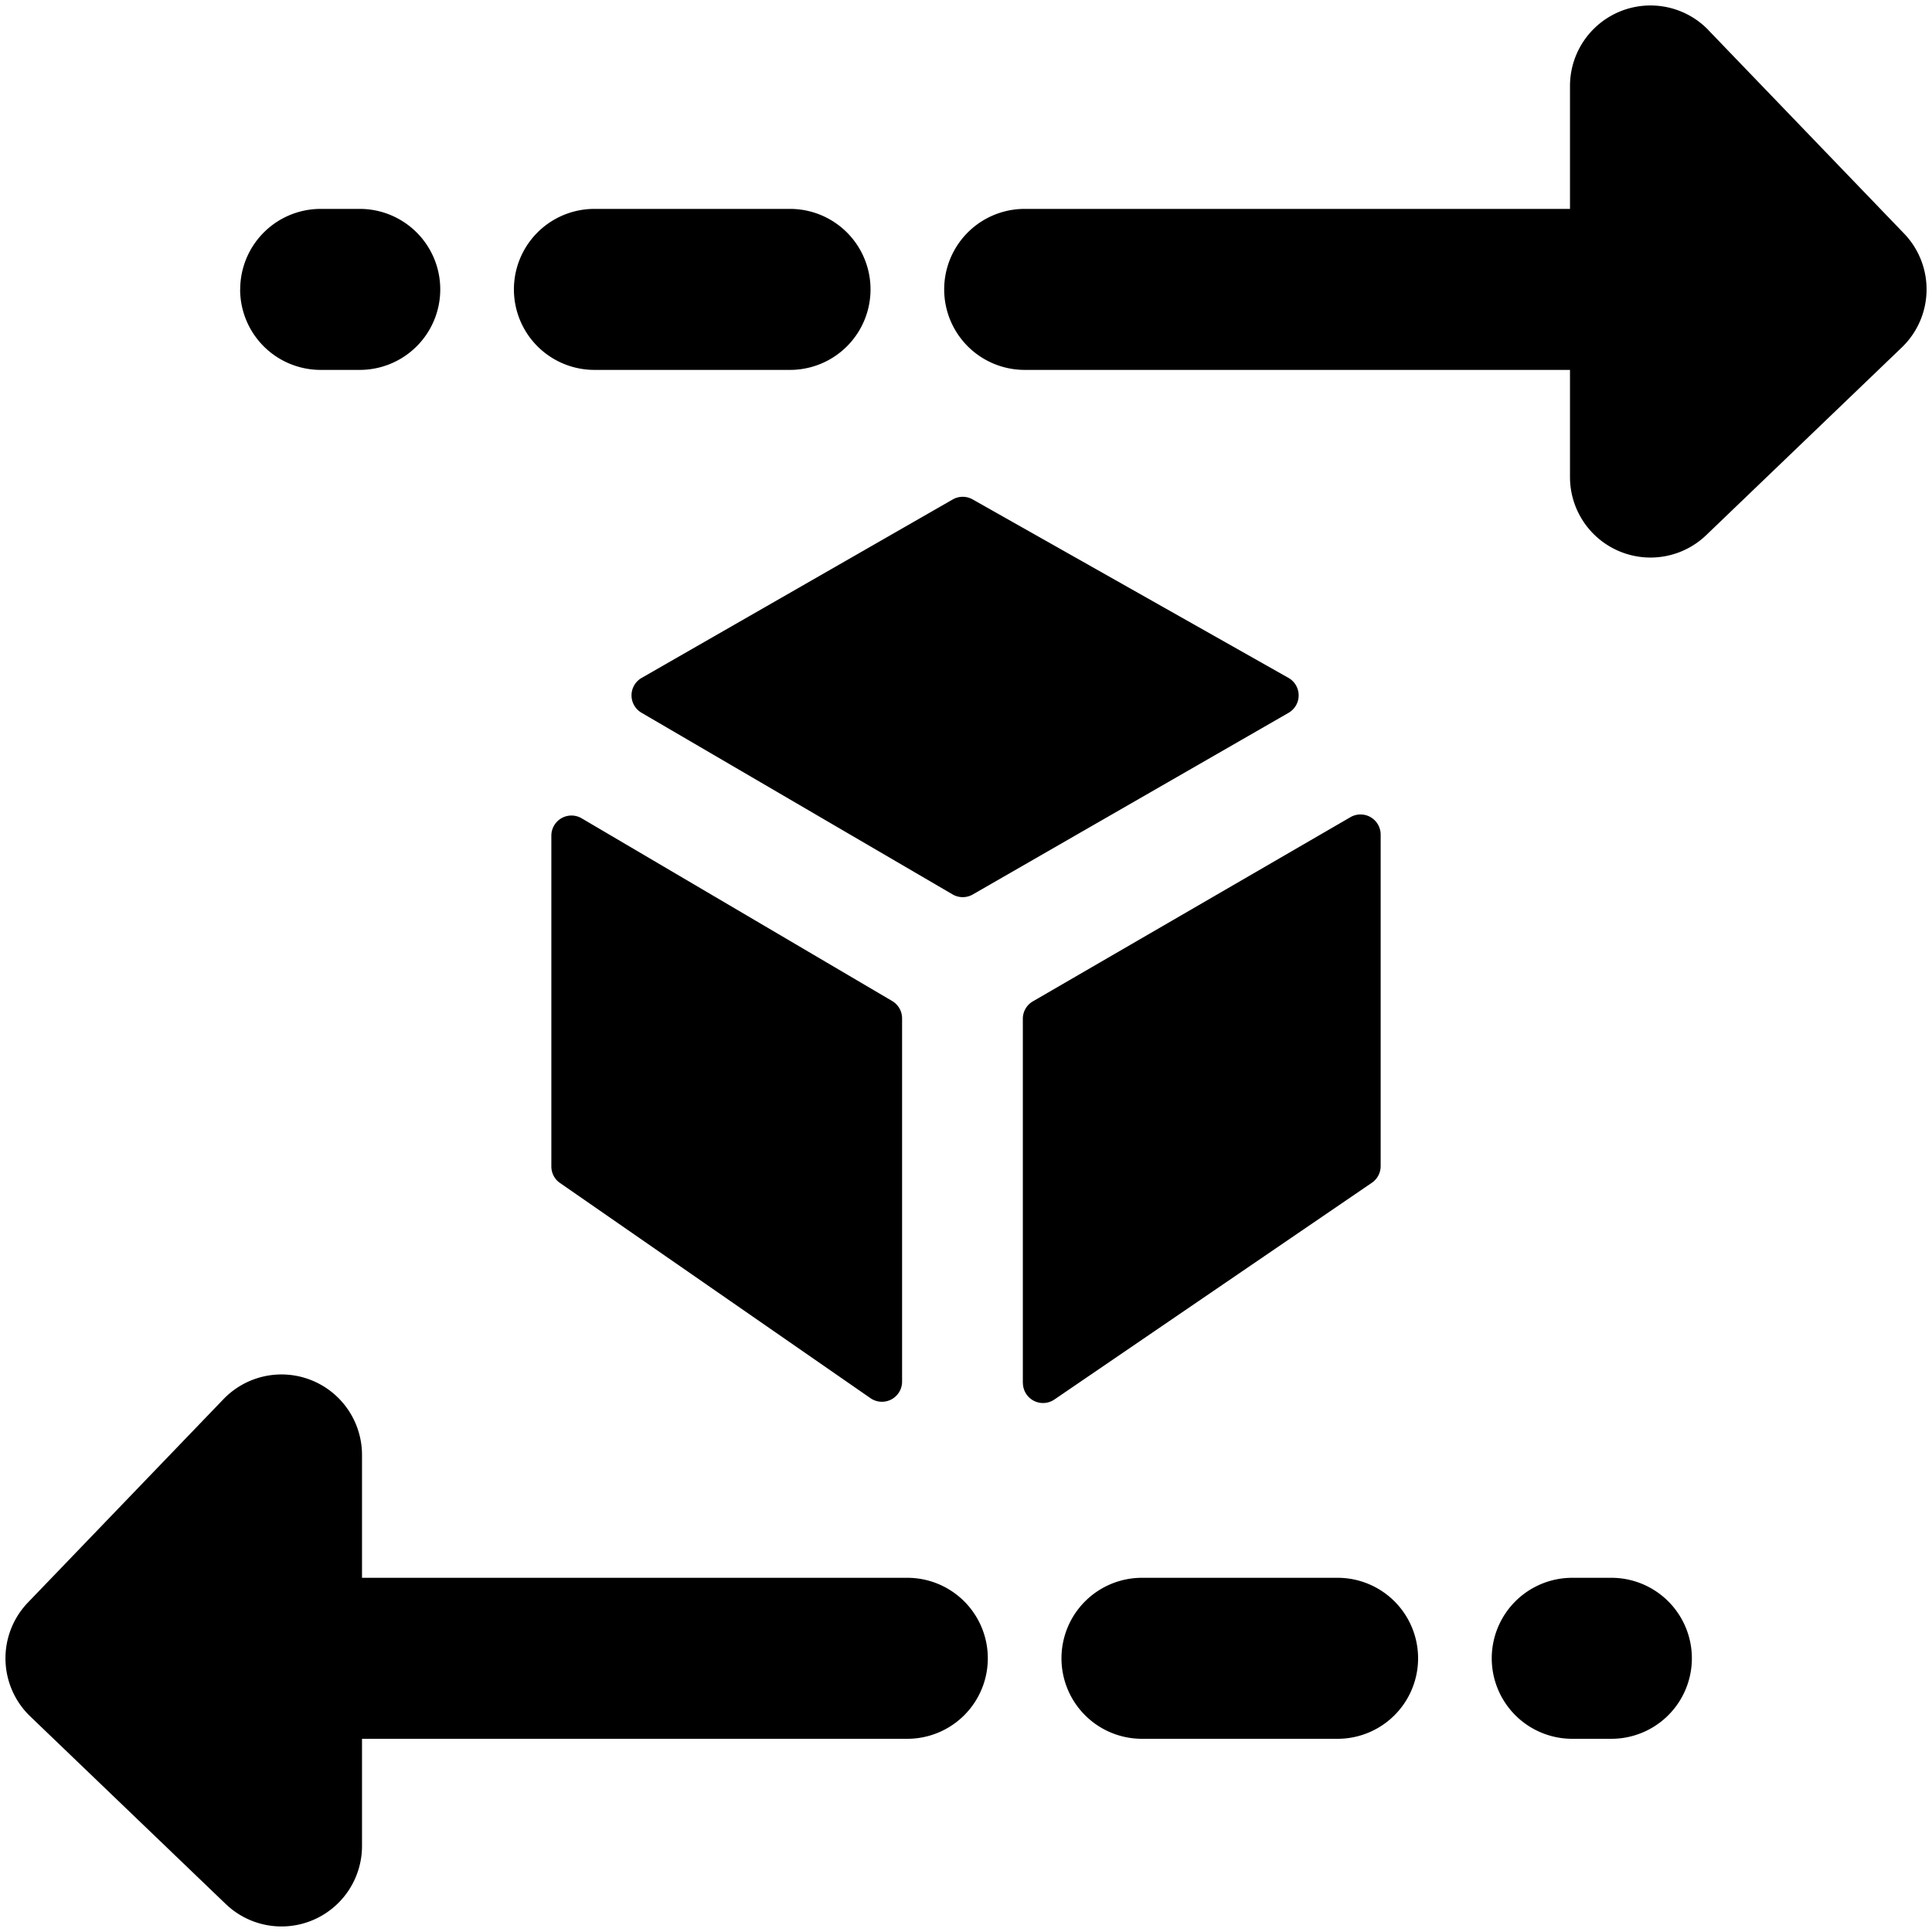 <svg xmlns="http://www.w3.org/2000/svg" fill="none" viewBox="0 0 24 24"><path fill="#000000" fill-rule="evenodd" d="M21.224 0.375a1 1 0 0 0 -1.721 0.693v1.527h-6.774a1 1 0 1 0 0 2h6.774v1.332a1 1 0 0 0 1.692 0.721l2.43 -2.332a1 1 0 0 0 0.028 -1.415L21.223 0.375Zm-18.24 3.22a1 1 0 0 1 1 -1h0.485a1 1 0 1 1 0 2h-0.486a1 1 0 0 1 -1 -1Zm4.4 -1a1 1 0 0 0 0 2h2.43a1 1 0 0 0 0 -2h-2.43ZM13.186 20.6a1 1 0 0 1 1 -1h2.43a1 1 0 1 1 0 2h-2.43a1 1 0 0 1 -1 -1Zm6.345 -1a1 1 0 0 0 0 2h0.486a1 1 0 0 0 0 -2h-0.486ZM4.497 18.073a1 1 0 0 0 -1.72 -0.693l-2.43 2.527a1 1 0 0 0 0.028 1.414l2.43 2.332a1 1 0 0 0 1.692 -0.721V21.6h6.774a1 1 0 0 0 0 -2l-6.774 0v-1.527Zm7.339 -11.869a0.25 0.25 0 0 1 0.247 0l3.923 2.217a0.25 0.25 0 0 1 0.001 0.434l-3.922 2.256a0.25 0.25 0 0 1 -0.251 0L7.969 8.854a0.25 0.25 0 0 1 0.002 -0.433l3.865 -2.217Zm-0.63 6.451 0 -0.006a0.25 0.25 0 0 0 -0.123 -0.214l-3.858 -2.27a0.25 0.25 0 0 0 -0.376 0.215v4.11c0 0.082 0.04 0.159 0.107 0.205l3.858 2.674a0.25 0.25 0 0 0 0.392 -0.202v-4.512Zm1.5 4.525v-0.008l0 -0.008v-4.512a0.25 0.25 0 0 1 0.125 -0.213l3.945 -2.288a0.25 0.25 0 0 1 0.375 0.216v4.118a0.25 0.25 0 0 1 -0.108 0.207l-3.946 2.694a0.25 0.25 0 0 1 -0.39 -0.206Z" clip-rule="evenodd" stroke-width="1"></path></svg>